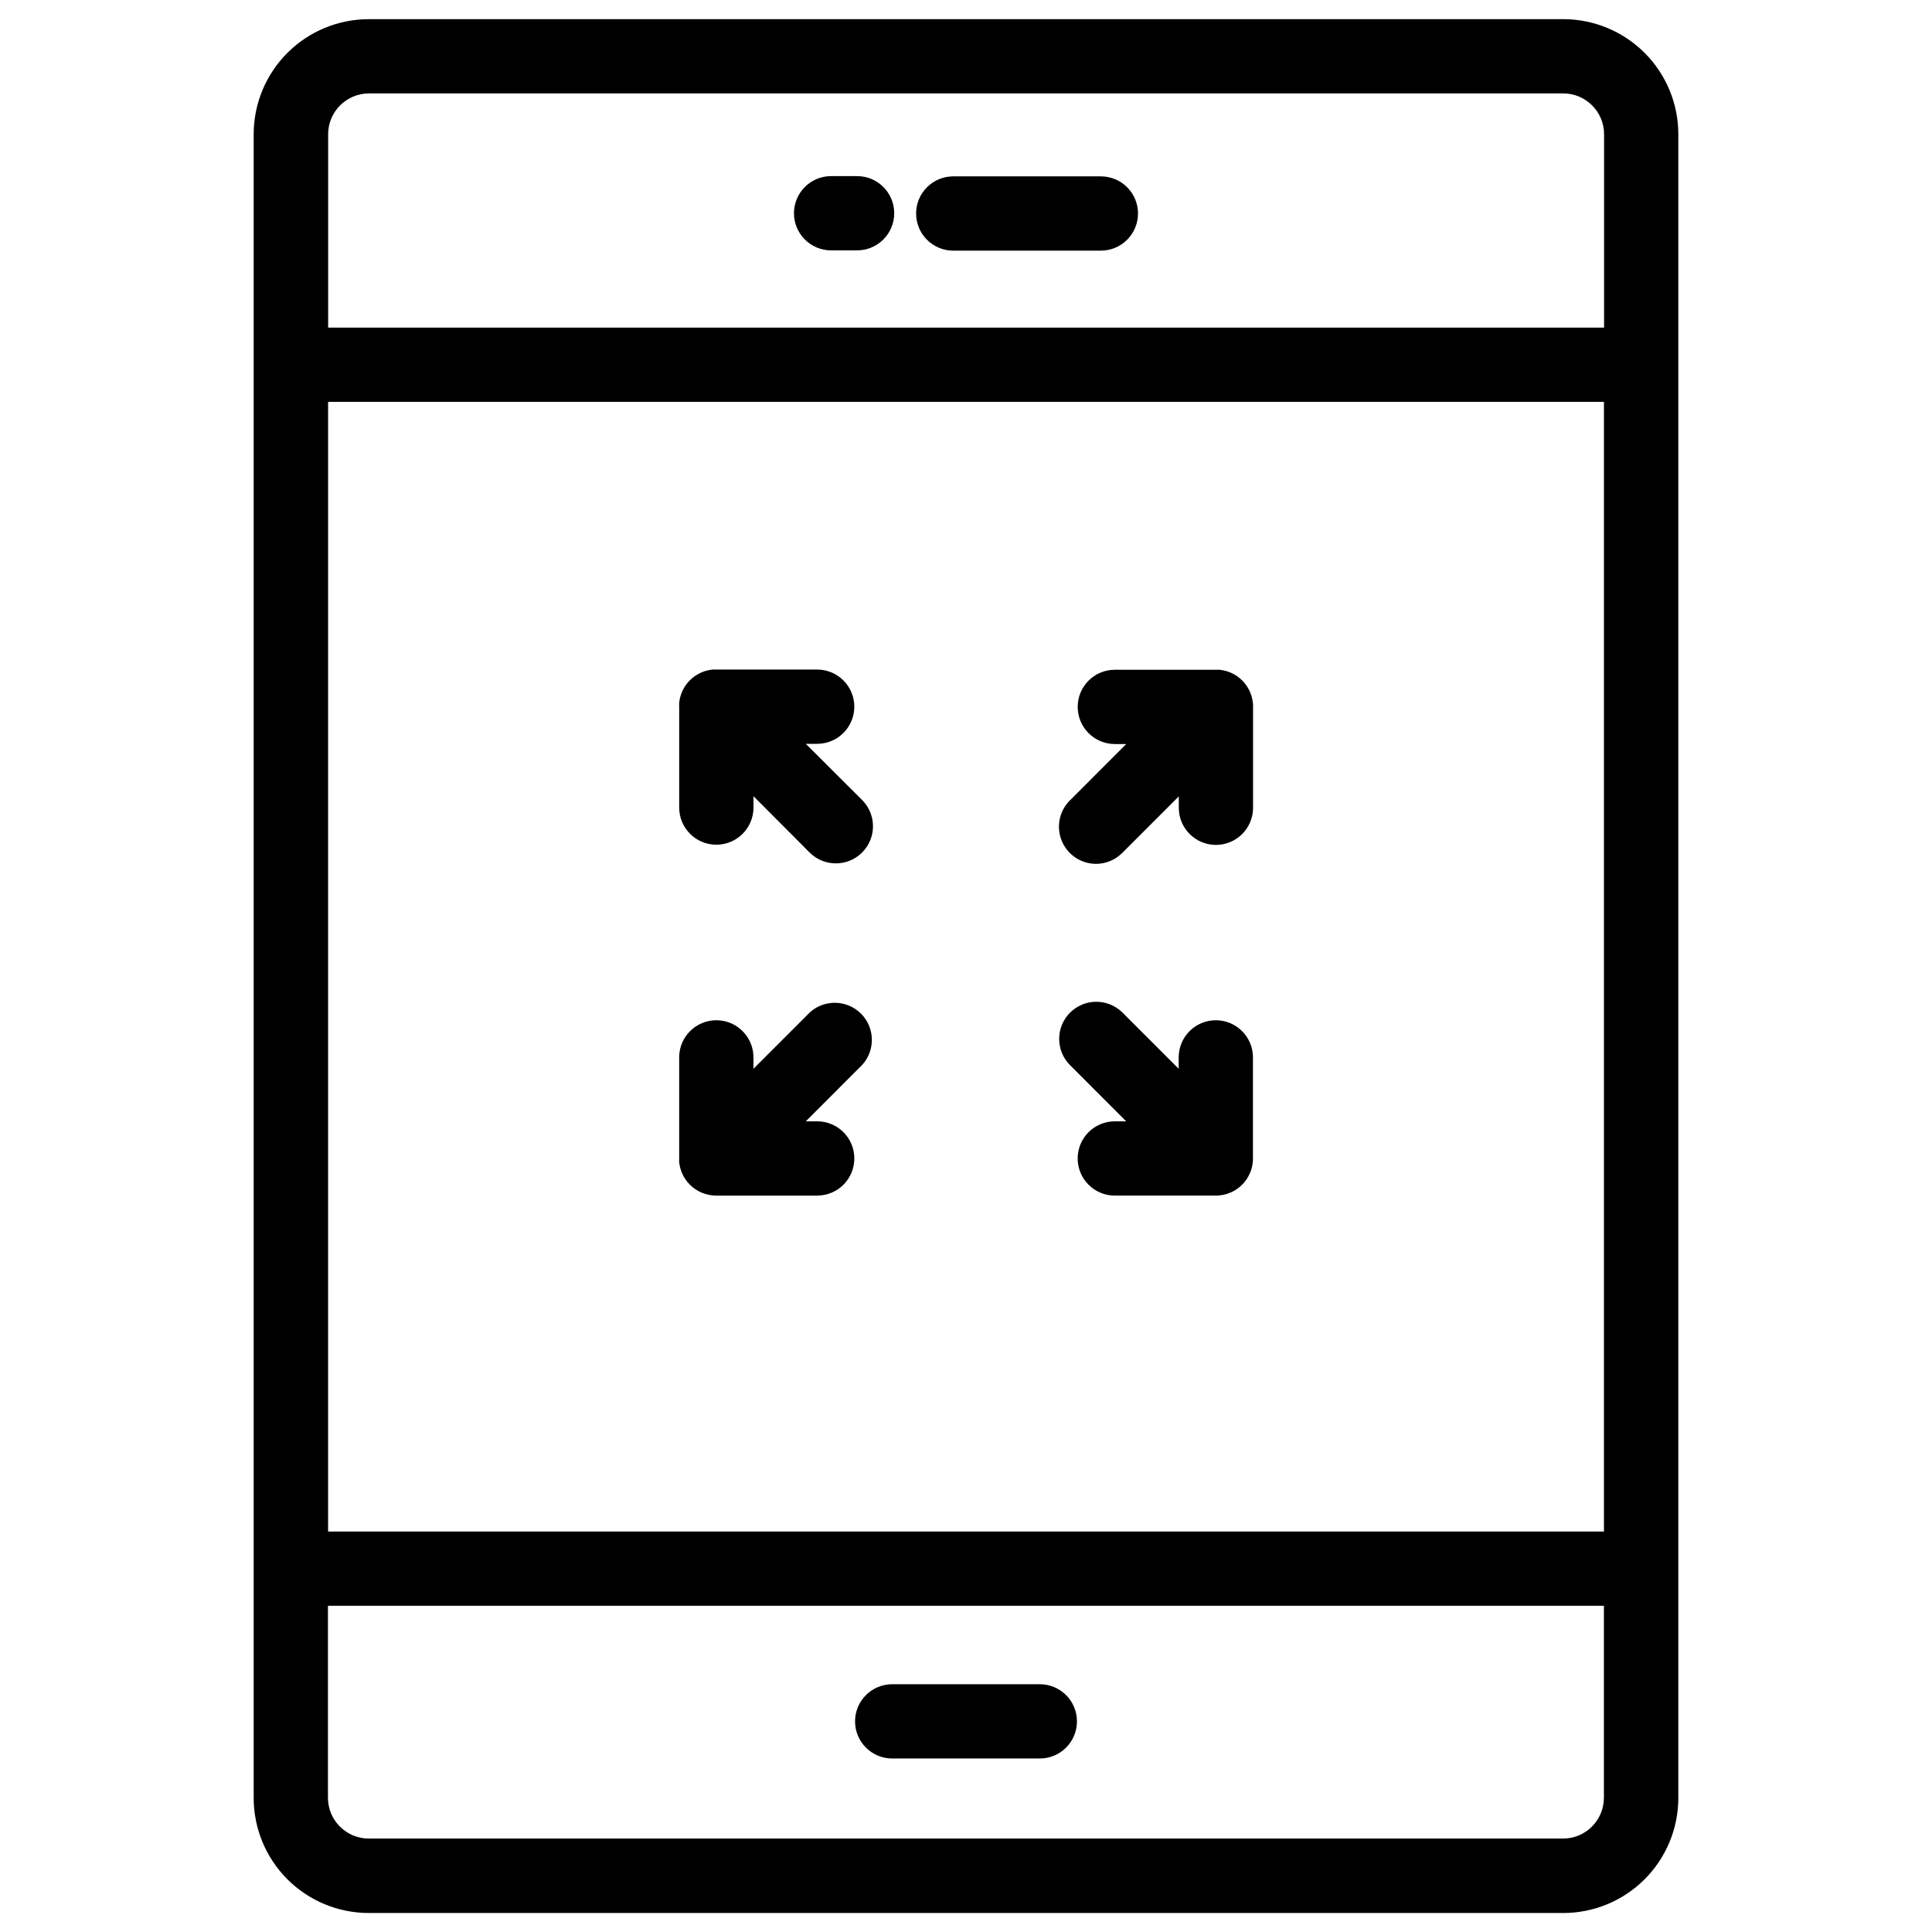 <?xml version="1.0" encoding="UTF-8"?>
<!-- Uploaded to: SVG Repo, www.svgrepo.com, Generator: SVG Repo Mixer Tools -->
<svg fill="#000000" width="800px" height="800px" version="1.1" viewBox="144 144 512 512" xmlns="http://www.w3.org/2000/svg">
 <g>
  <path d="m357.54 341.12h3.019c5.438 0 9.84-4.406 9.84-9.84s-4.402-9.84-9.84-9.84h-27.75l-0.48 0.07-0.461 0.078c-0.176 0.031-0.352 0.074-0.523 0.129l-0.414 0.098-0.492 0.176-0.422 0.148-0.434 0.207-0.441 0.215c-0.137 0.07-0.266 0.148-0.395 0.227l-0.434 0.266c-0.137 0.09-0.266 0.195-0.402 0.297l-0.375 0.277c-0.195 0.168-0.395 0.355-0.59 0.543l-0.129 0.109-0.117 0.137c-0.188 0.188-0.363 0.383-0.531 0.582l-0.297 0.402-0.277 0.375c-0.098 0.148-0.188 0.305-0.285 0.461l-0.207 0.363c-0.09 0.148-0.156 0.316-0.234 0.473l-0.176 0.395c-0.07 0.156-0.117 0.316-0.176 0.473s-0.109 0.285-0.148 0.441c-0.039 0.156-0.09 0.316-0.129 0.473-0.039 0.156-0.078 0.305-0.109 0.461s-0.059 0.363-0.09 0.551 0 0.266-0.051 0.395l0.004-0.004c-0.023 0.328-0.023 0.656 0 0.984v26.773c0 5.438 4.406 9.84 9.844 9.84 5.434 0 9.84-4.402 9.84-9.84v-3.019l14.996 15.047c3.859 3.727 9.996 3.676 13.793-0.121s3.848-9.934 0.121-13.793z"/>
  <path d="m358.67 412.24-14.996 14.996v-3.019c0-5.434-4.406-9.84-9.84-9.84-5.438 0-9.844 4.406-9.844 9.84v26.773c-0.023 0.328-0.023 0.656 0 0.984 0 0.129 0 0.254 0.051 0.395 0.051 0.137 0.051 0.375 0.09 0.551 0.039 0.176 0.07 0.316 0.109 0.461 0.039 0.148 0.078 0.316 0.129 0.473 0.051 0.156 0.098 0.297 0.148 0.441 0.051 0.148 0.109 0.316 0.176 0.473 0.07 0.156 0.117 0.266 0.188 0.395h-0.004c0.066 0.164 0.141 0.32 0.227 0.473l0.207 0.363c0.098 0.156 0.188 0.316 0.285 0.461l0.277 0.375 0.297 0.402c0.168 0.195 0.344 0.395 0.531 0.582l0.117 0.137 0.129 0.109c0.195 0.188 0.395 0.375 0.59 0.543l0.383 0.277c0.129 0.098 0.254 0.207 0.395 0.297l0.441 0.266 0.383 0.227 0.453 0.227 0.422 0.188v-0.004c0.145 0.062 0.293 0.121 0.445 0.168 0.148 0.059 0.305 0.113 0.461 0.156 0.148 0.051 0.297 0.078 0.453 0.117 0.156 0.039 0.316 0.09 0.48 0.117v0.004c0.172 0.035 0.348 0.059 0.523 0.078l0.434 0.07c0.324 0 0.648 0.051 0.984 0.051h26.773v-0.004c5.434 0 9.84-4.406 9.84-9.84s-4.406-9.84-9.84-9.84h-3.019l14.996-15.008h-0.004c3.488-3.887 3.328-9.82-0.355-13.516-3.688-3.695-9.621-3.871-13.516-0.398z"/>
  <path d="m434.44 372.93c2.609 0 5.113-1.039 6.957-2.883l14.996-14.996v3.019c0 5.434 4.406 9.84 9.84 9.84 5.438 0 9.84-4.406 9.84-9.84v-26.773c0.008-0.332-0.008-0.66-0.047-0.984 0-0.129 0-0.254-0.051-0.395-0.051-0.137-0.051-0.375-0.09-0.551-0.039-0.176-0.07-0.316-0.109-0.461-0.039-0.148-0.078-0.316-0.129-0.473s-0.098-0.297-0.148-0.441c-0.051-0.148-0.109-0.316-0.176-0.473l-0.176-0.395c-0.078-0.156-0.148-0.324-0.234-0.473l-0.207-0.363c-0.098-0.156-0.188-0.316-0.285-0.461l-0.277-0.375-0.297-0.402c-0.168-0.195-0.344-0.395-0.531-0.582l-0.117-0.137-0.129-0.109c-0.195-0.188-0.395-0.375-0.59-0.543l-0.375-0.277c-0.137-0.098-0.266-0.207-0.402-0.297-0.137-0.09-0.285-0.176-0.434-0.266l-0.395-0.234-0.441-0.207-0.434-0.207-0.422-0.148-0.492-0.176-0.402-0.098h0.004c-0.176-0.051-0.355-0.094-0.531-0.129l-0.461-0.07-0.48-0.078h-0.797l-26.977 0.004c-5.434 0-9.84 4.402-9.84 9.84 0 5.434 4.406 9.84 9.84 9.84h3.019l-14.996 15.008v-0.004c-2.781 2.824-3.598 7.035-2.074 10.691 1.523 3.656 5.09 6.047 9.051 6.059z"/>
  <path d="m474.12 456.84 0.277-0.375c0.098-0.148 0.188-0.305 0.285-0.461l0.207-0.363-0.004-0.004c0.086-0.152 0.16-0.309 0.227-0.473 0.07-0.129 0.129-0.266 0.188-0.395 0.059-0.129 0.117-0.316 0.176-0.473 0.059-0.156 0.109-0.285 0.148-0.441 0.039-0.156 0.09-0.316 0.129-0.473 0.039-0.156 0.078-0.305 0.109-0.461s0.059-0.363 0.09-0.551 0-0.266 0.051-0.395h-0.004c0.039-0.324 0.055-0.656 0.047-0.984v-26.773c0-5.434-4.402-9.84-9.84-9.84-5.434 0-9.84 4.406-9.84 9.84v3.019l-14.996-14.996c-3.859-3.727-9.996-3.676-13.793 0.121s-3.848 9.934-0.121 13.793l14.996 15.008h-3.019c-5.434 0-9.84 4.406-9.84 9.84s4.406 9.84 9.84 9.84h26.773c0.324 0 0.648 0 0.984-0.051l0.441-0.07 0.004 0.004c0.172-0.02 0.34-0.047 0.512-0.078 0.168 0 0.324-0.078 0.492-0.117l0.441-0.109 0.473-0.168 0.434-0.168 0.434-0.195 0.441-0.215 0.395-0.227 0.434-0.266c0.137-0.09 0.266-0.195 0.402-0.297l0.375-0.277c0.195-0.168 0.395-0.355 0.59-0.543l0.129-0.109 0.117-0.137c0.188-0.188 0.363-0.383 0.531-0.582z"/>
  <path d="m558.27 149.08h-316.54c-8.09 0-15.848 3.215-21.57 8.934-5.719 5.723-8.934 13.48-8.934 21.57v440.93-0.004c0.016 8.082 3.234 15.828 8.953 21.539 5.719 5.711 13.469 8.918 21.551 8.918h316.54c8.082 0 15.832-3.207 21.551-8.918 5.719-5.711 8.941-13.457 8.953-21.539v-440.93c0-8.09-3.215-15.848-8.934-21.57-5.723-5.719-13.48-8.934-21.57-8.934zm-327.32 101.42h338.11v299.37h-338.11zm10.785-81.742h316.54c5.977 0 10.824 4.848 10.824 10.824v51.238h-338.14v-51.238c0-5.961 4.824-10.801 10.785-10.824zm316.54 462.48h-316.54c-5.957 0-10.797-4.816-10.824-10.773v-50.914h338.14v50.914c-0.027 5.941-4.844 10.754-10.785 10.773z"/>
  <path d="m396.62 210.42h39.125-0.004c5.438 0 9.84-4.406 9.84-9.84 0-5.438-4.402-9.84-9.84-9.84h-39.121c-5.438 0-9.84 4.402-9.84 9.84 0 5.434 4.402 9.84 9.84 9.84z"/>
  <path d="m419.56 590.34h-39.121c-5.434 0-9.84 4.402-9.84 9.84 0 5.434 4.406 9.84 9.84 9.84h39.125-0.004c5.438 0 9.844-4.406 9.844-9.84 0-5.438-4.406-9.84-9.844-9.84z"/>
  <path d="m364.25 210.35h6.887c5.434 0 9.84-4.406 9.84-9.84 0-5.434-4.406-9.84-9.84-9.84h-6.887c-5.434 0-9.84 4.406-9.84 9.84 0 5.434 4.406 9.84 9.84 9.84z"/>
 </g>
</svg>